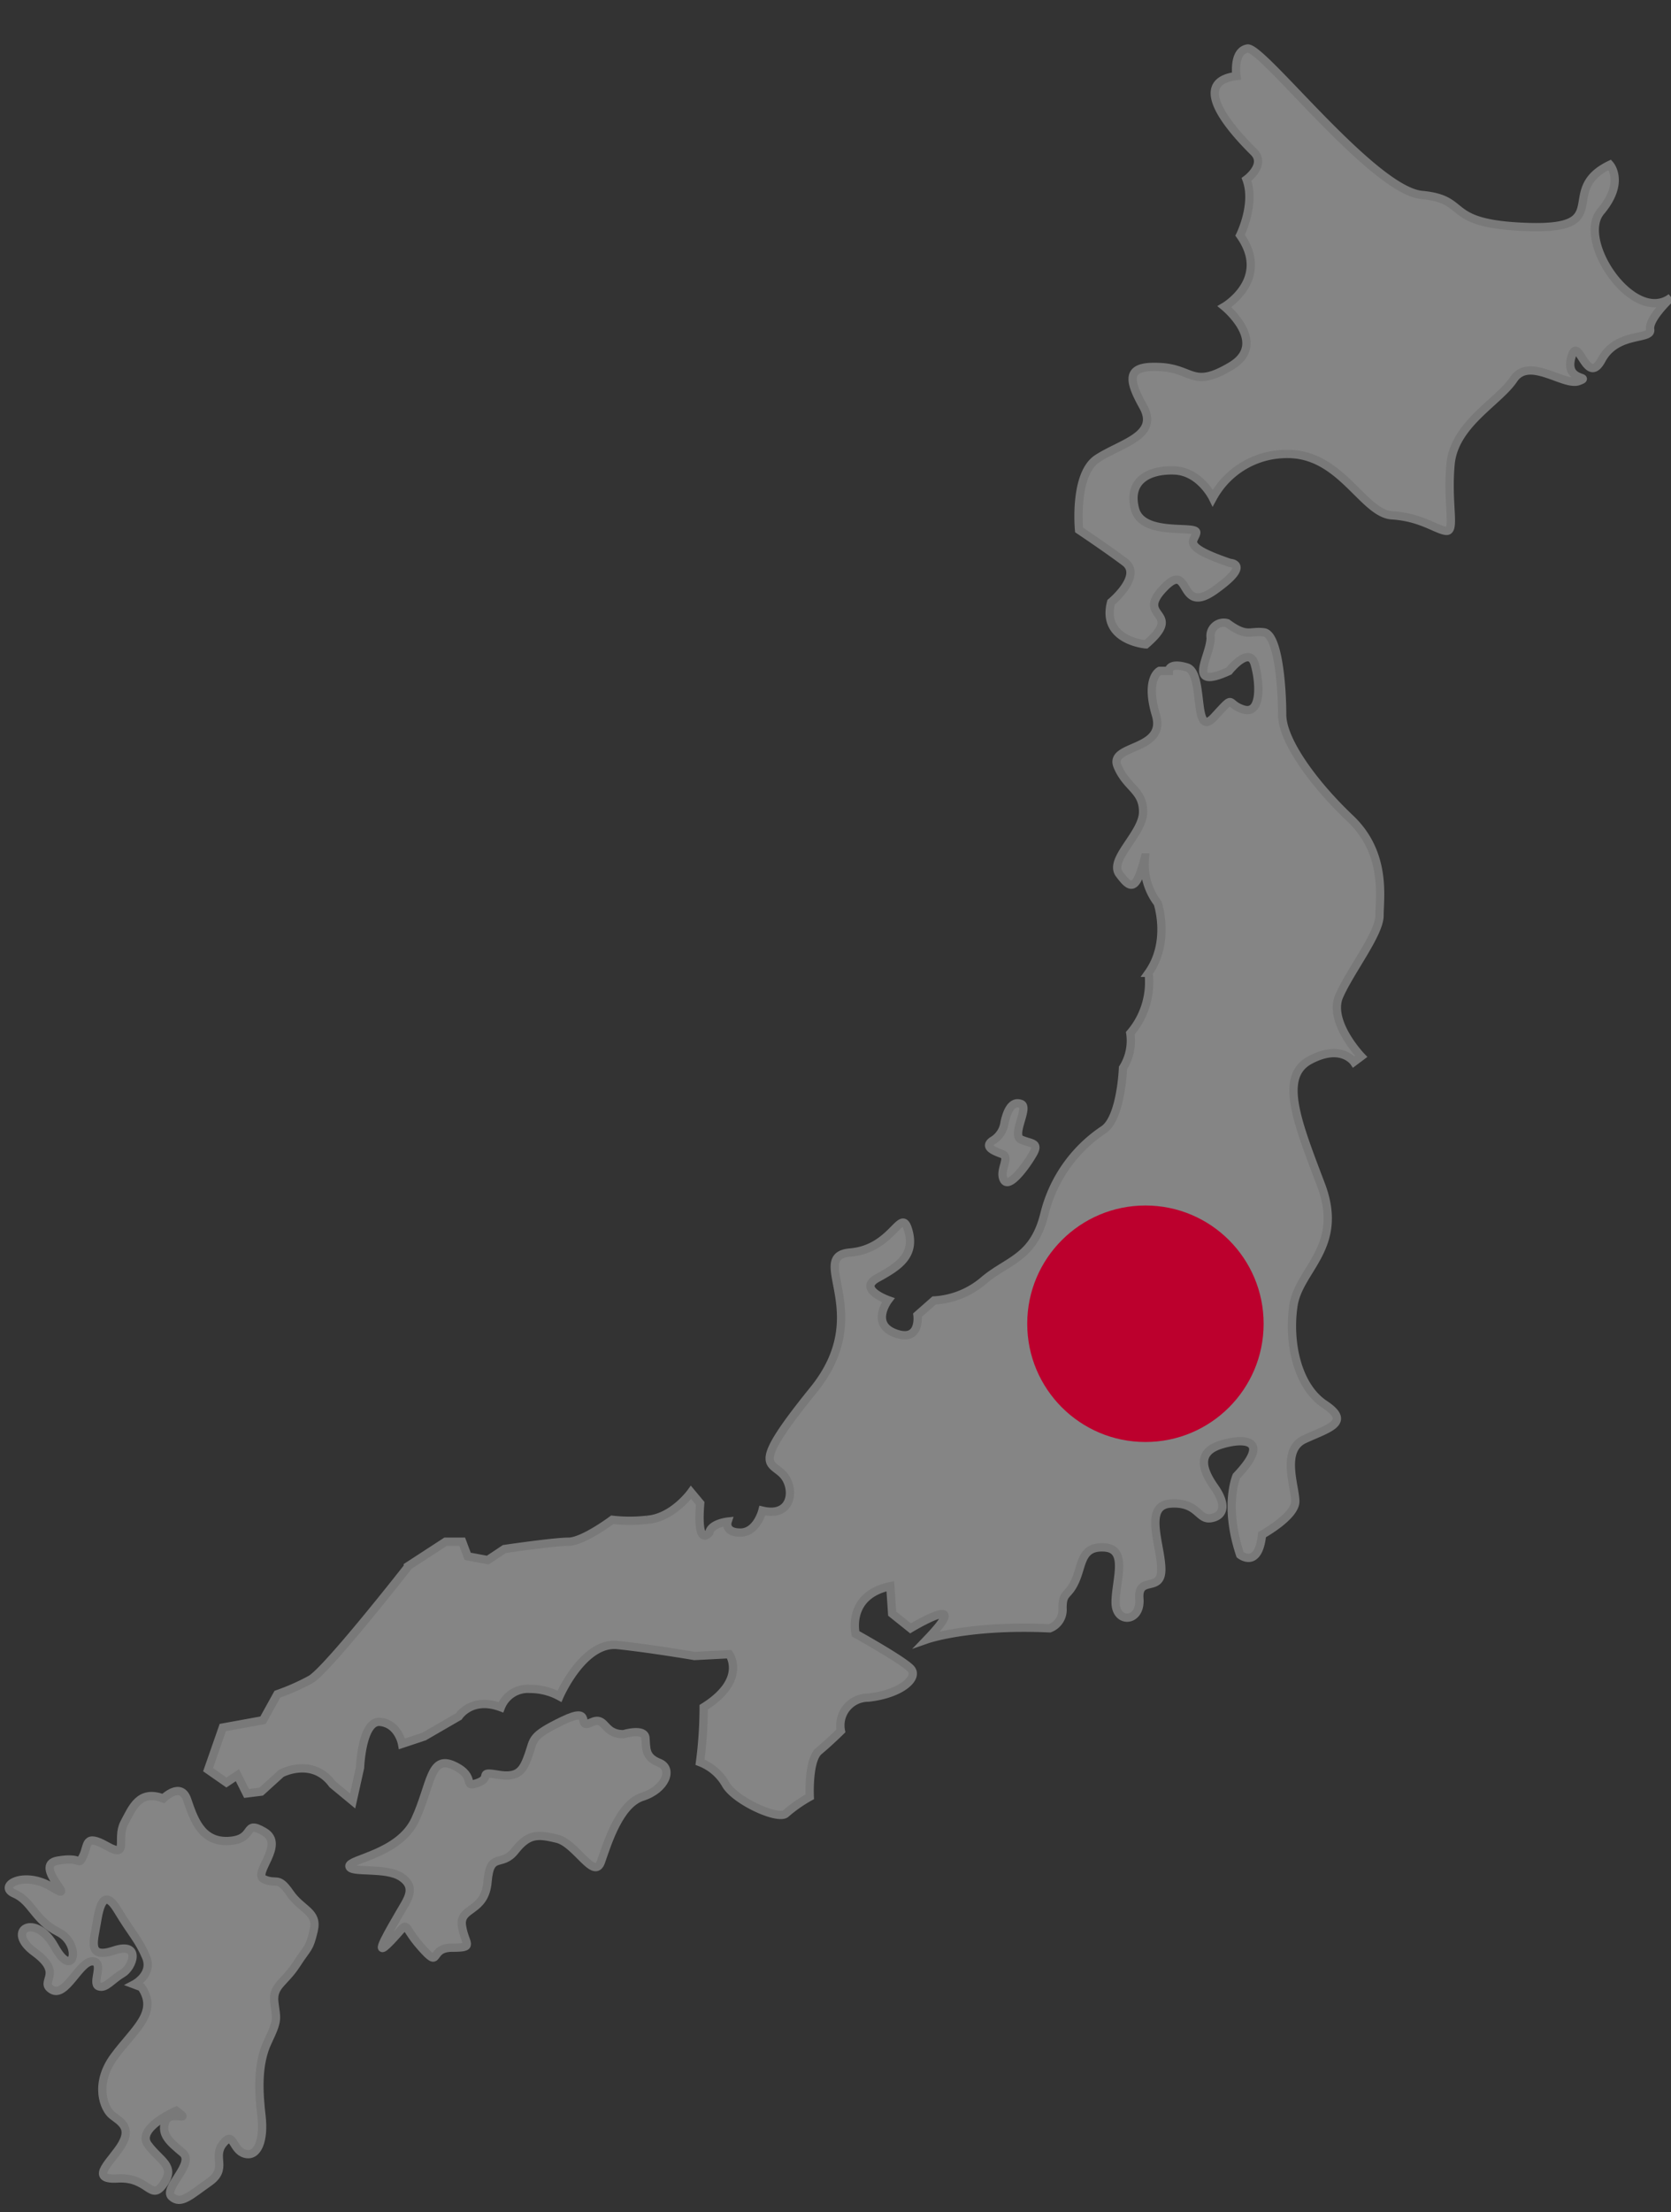 <svg xmlns="http://www.w3.org/2000/svg" viewBox="0 0 201.16 266.21"><rect x="0" y="0" width="201.16" height="266.21" fill="#333333" stroke="none"/><defs><style>.a{opacity:0.4;}.b{fill:#fff;stroke:#e2e2e2;stroke-miterlimit:10;}.c{fill:#bc002d;}</style></defs><g class="a"><path class="b" d="M133.76,72.47s3.85-3.19,1.65-4.84-5.51-3.86-5.51-3.86-.66-6.72,2.21-8.59,7.48-2.75,5.5-6.28-1.87-4.95,2.09-4.73,3.86,2.64,8.48-.11-.77-7.16-.77-7.16,5.62-3.3,1.88-8.59c0,0,1.87-3.75.77-6.72,0,0,2.42-1.76.88-3.3s-8.37-8.37-2.09-9.14c0,0-.44-3,1.32-3.31s15.09,17.07,21,17.62S173.52,27,184,27.32s3.41-4.41,9.8-7.49c0,0,1.87,2.09-1.1,5.62s4,13.76,8.48,10.35c0,0-2.75,2.53-2.53,3.85s-4,.22-5.84,3.64S190,40,189.16,43s2.64,2.2.88,2.86-5.95-3-7.82-.22-7.16,5.4-7.6,10.24.66,8.15-.55,8-3-1.65-6.5-1.87-6.17-7.49-12.67-7.38A10.1,10.1,0,0,0,146,59.91s-1.55-3.19-4.63-3.3-5.62,1.22-4.74,4.63,7.49,1.87,7.38,2.86-2.09,1.55,4.07,3.64c0,0,2.65.11-1.87,3.3s-2.75-3.85-6.17-.22,2.65,2.64-2.09,6.72C137.94,77.54,132.55,77.1,133.76,72.47Z"/><path class="b" d="M140.7,80.73h-1.11s-1.76.88-.44,5.29-5.72,3.52-4.62,6.17,3.08,2.86,3.08,5.5-4.18,5.73-2.86,7.49,2,2.21,3.08-2a7.78,7.78,0,0,0,1.54,5.51s1.55,4.62-1.1,8.37a9.43,9.43,0,0,1-2.2,7.27,6.16,6.16,0,0,1-.88,4.18s-.22,6.17-2.42,7.49a17.09,17.09,0,0,0-7.05,10.13c-1.32,5.29-4.41,5.51-7.27,7.93a10.07,10.07,0,0,1-6,2.43l-2,1.76s.44,3.3-2.64,2.2-.89-4-.89-4-3.74-1.32-1.32-2.65,4.63-2.64,3.75-5.72-1.76,2.2-7,2.64,3.08,7.27-4.41,16.52-5.28,8.59-3.74,10.13,1.32,5.29-2.42,4.41c0,0-.67,2.64-2.65,2.64s-1.54-1.32-1.54-1.32-2,.22-2.2,1.32c0,0-1.54,2-1.1-3.52l-1.1-1.32s-2.21,3.08-5.29,3.3a18.54,18.54,0,0,1-4.19,0s-3.52,2.64-5.28,2.64-7.71.88-7.71.88l-2,1.33-2.42-.45-.66-1.76h-2l-4.41,2.87S39.37,201,37.39,202.1a27,27,0,0,1-4,1.77L31.66,207l-4.84.88-1.77,5.07,2.21,1.54,1.32-.88,1.1,2.2,1.76-.22,2.42-2.2s3.75-2,6.17,1.32l2.42,2,.89-4s.22-5.73,2.42-5.51,2.64,2.64,2.64,2.64l2.65-.88,4.18-2.42s1.54-2.42,5.07-1.1a3.48,3.48,0,0,1,3.52-2.21,7.41,7.41,0,0,1,3.53.89s2.86-6.61,7-6.17,9.26,1.32,9.26,1.32l4.18-.22s2.2,3.08-3.08,6.39a50.58,50.58,0,0,1-.44,6.61,6.09,6.09,0,0,1,3.08,2.64c1.1,2,6.39,4.4,7.27,3.52a16.9,16.9,0,0,1,2.86-2s-.22-4.41,1.1-5.51,2.65-2.42,2.65-2.42a3.34,3.34,0,0,1,3.3-4c4-.44,6.17-2.43,5.07-3.53S103,196.6,103,196.6s-1.1-4.63,4.18-5.73l.22,3.3,2.21,1.77s7.71-4.63,2,1.32c0,0,5.07-1.77,14.76-1.32a2.39,2.39,0,0,0,1.54-2.43c0-2,.66-1.32,1.54-3.3s.66-4.19,3.53-4,1.32,4,1.32,6.61,3.08,2.42,2.86-.44,2.64-.66,2.64-3.52-2.2-7.71,1.11-7.93,3.3,2,4.84,1.76,2-1.54.44-3.75-2-4.18.66-5.06,6.39-.88,2,3.74c0,0-1.55,3.53.44,9.47,0,0,2.2,1.77,2.64-2.42,0,0,4-2.2,4-4s-1.76-6.17,1.11-7.49,5.72-2,2.42-4.19-4.41-7.49-3.75-11.89,6.17-7,3.31-14.54-5.07-13-1.32-15,5.28.22,5.28.22l.88-.66s-4-4.18-2.64-7.27,4.85-7.49,4.85-9.69.88-7.49-3.53-11.67S154.35,89.1,154.35,86s-.44-9.69-2.2-9.91-2,.66-4.41-1.1a1.59,1.59,0,0,0-2,1.76c0,2.2-3.08,6.39,2.2,4,0,0,2.43-3.08,3.09-.88s.88,6.17-1.32,5.51-.88-2-3.53.88-1.1-5.29-3.3-5.95S140.7,80.73,140.7,80.73Z"/><path class="b" d="M119.43,137.3a3,3,0,0,0,1.5-2.2c.35-1.67,1-2.65,2-2.25s-1.21,3.76,0,4.28,2.2.34,1.45,1.67-2.89,4.34-3.53,3.18.87-2.72-.23-3.12S118.51,138,119.43,137.3Z"/><path class="b" d="M75.05,208.68s2.54-.77,2.65.44-.11,2.31,1.65,3,.77,3.2-2,4.08-4.19,5.5-5,7.82-3-2.21-5.28-2.76-3.42-.66-5.07,1.44-3,0-3.31,3.74-3.41,3-3.08,5.29,1.65,2.64-1.21,2.64-1.21,2.75-3.74-.11-1.11-3.3-3.64-.66.22-1.87,1.1-3.42,2.09-3,.22-4.29-6.17-.44-6.28-1.32,6-1.43,7.93-5.62,1.77-7.82,4.63-6.5,1,2.76,2.86,2.1-.11-1.44,2.43-1,3.08-.55,3.74-2.42.22-2.2,4.08-4.07,1.54,1.1,3.41.22S72.52,208.68,75.05,208.68Z"/><path class="b" d="M19.66,216.42s2.09-2.09,2.86.11,1.65,5.18,5,5,1.65-2.65,4.29-1.1-1.54,5.06,0,5.72,1.65-.44,3.09,1.65,3.41,2.21,2.86,4.52-.66,1.87-2.09,4.08-2.87,2.53-2.65,4.51.55,2-.77,4.74-1.1,6.16-.77,9-.44,4.95-2,4.51-1.32-2.86-2.64-1.21.66,3-1.66,4.63-3.41,2.75-4.51,1.76,2.86-4,1.32-5.29-2.64-2.2-2.09-3.74,3.41.22,1.32-1.32c0,0-4.85,2.09-3.42,4.07s3.42,2.53,1.88,4.74-1.77-.88-5.51-.66-.55-2.21.55-4.19-.22-2.64-1.21-3.41-2.2-3.75.22-7.05,5.4-5.29,3.3-8.37l-.88-.33s2.32-1.21,1.43-3.31-1.76-2.86-3.41-5.61-2.2-.55-2.53,1.54-1.21,4.4,2.09,3.3,2.31,2,1,2.76-2,1.87-2.86,1.54.77-3-.77-3-3.2,4.41-4.85,3.42,1.54-1.87-2.09-4.52.11-4.84,2.42-.66,3.3-.33.44-1.76-3.19-3.74-5.29-4.63,1.11-2.86,4.52-.77-2.42-2.64.66-3.19,2.42.77,3.09-.55.11-2.75,2.86-1.21,1.1-.88,2.09-2.76S16.79,215.32,19.66,216.42Z"/></g><circle class="c" cx="137.89" cy="159.29" r="14.23"/></svg>